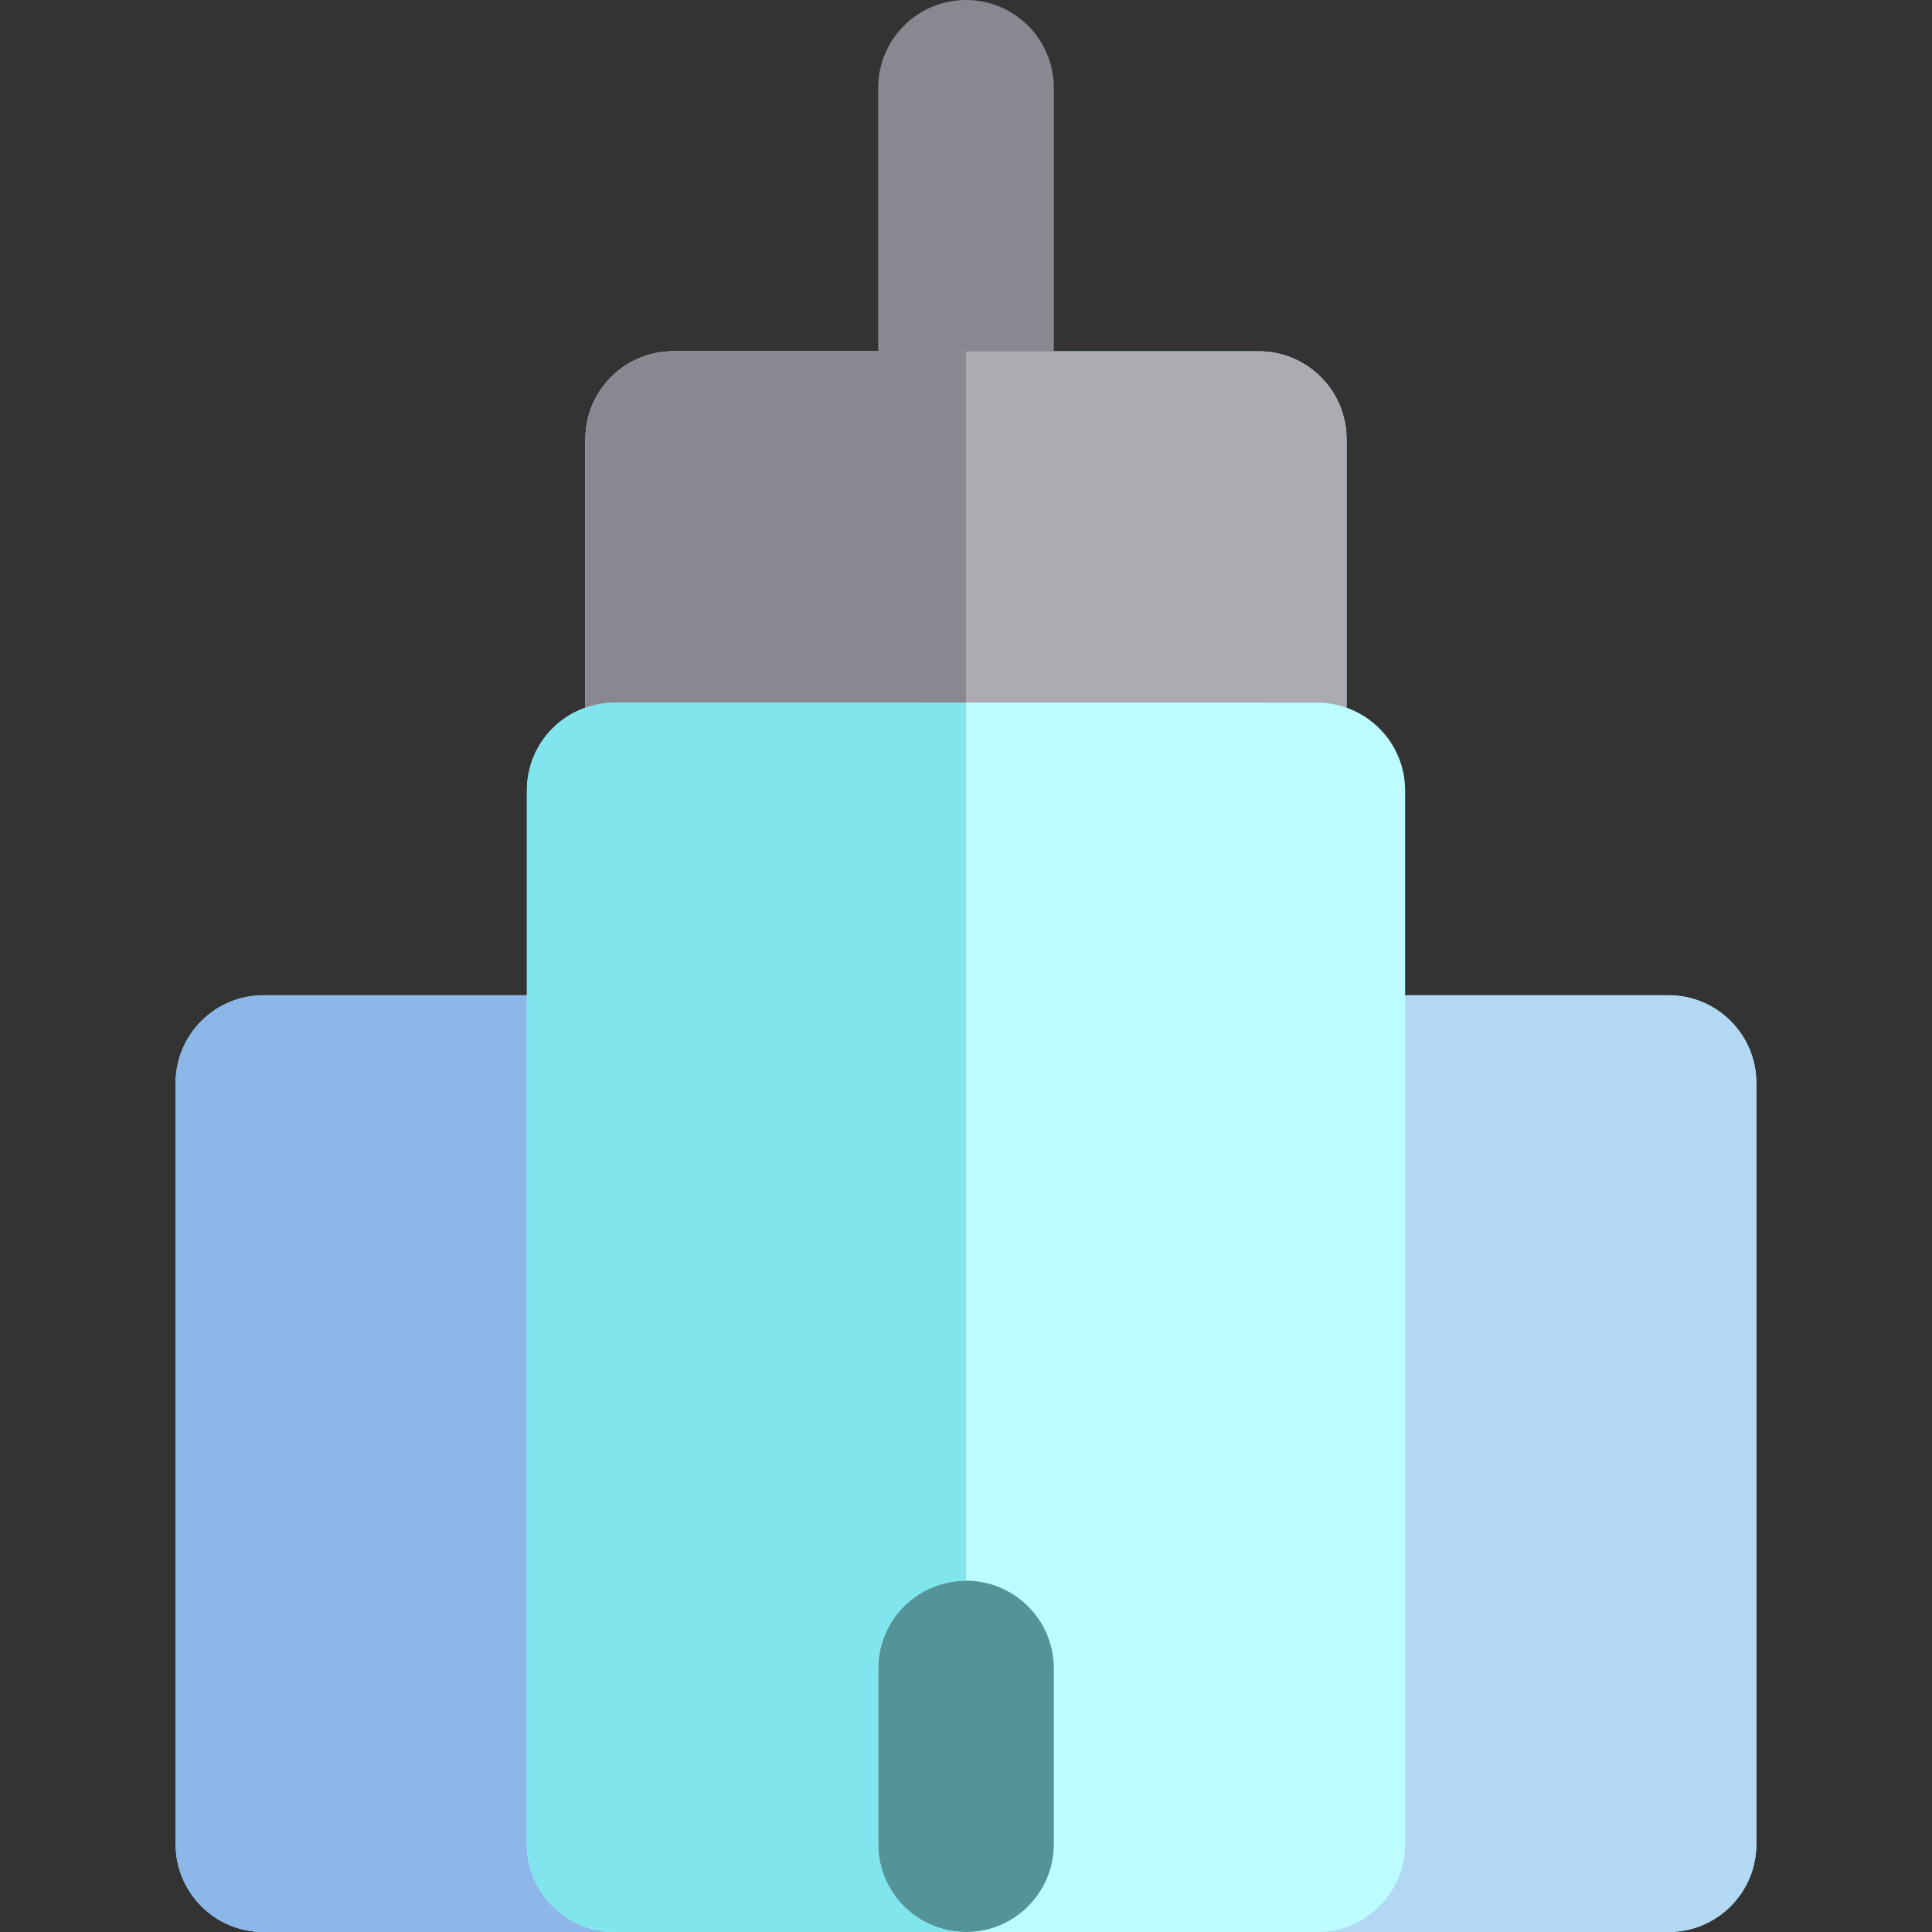<?xml version="1.0" encoding="iso-8859-1"?>
<!-- Generator: Adobe Illustrator 19.0.0, SVG Export Plug-In . SVG Version: 6.00 Build 0)  -->
<svg version="1.1" id="Layer_1" xmlns="http://www.w3.org/2000/svg" xmlns:xlink="http://www.w3.org/1999/xlink" x="0px" y="0px"
	 viewBox="0 0 512 512" style="enable-background:new 0 0 512 512;" xml:space="preserve">
<rect x="0" y="0" width="512" height="512" fill="#333333" stroke="none"/>
<path style="fill:#BDFDFF;" d="M442.18,263.752h-69.813v-54.278c0-10.129-6.482-18.723-15.516-21.92V116.37
	c0-12.853-10.42-23.273-23.273-23.273h-54.305H256h-23.273h-54.305c-12.853,0-23.273,10.42-23.273,23.273v71.164
	c-3.238,1.147-6.223,2.981-8.698,5.455c-4.365,4.365-6.818,10.285-6.818,16.457v54.305H69.82c-12.853,0-23.273,10.42-23.273,23.273
	v201.702C46.547,501.58,56.967,512,69.82,512h93.078c0.002,0,0.002,0,0.005,0c0,0,0.002,0,0.003,0H256h93.094
	c0.002,0,0.003,0,0.003,0c0.003,0,0.003,0,0.005,0h93.078c12.853,0,23.273-10.42,23.273-23.273V287.025
	C465.453,274.172,455.033,263.752,442.18,263.752z"/>
<path style="fill:#549498;" d="M279.273,488.727v-23.273V442.17c0-12.853-10.42-23.273-23.273-23.273
	c-12.853,0-23.273,10.42-23.273,23.273v23.283v23.273C232.727,501.58,243.147,512,256,512
	C268.853,512,279.273,501.58,279.273,488.727z"/>
<path style="fill:#898890;" d="M256,0c-12.853,0-23.273,10.42-23.273,23.273v69.823h46.547V23.273C279.273,10.42,268.853,0,256,0z"
	/>
<path style="fill:#B3D8F4;" d="M372.367,488.727c0,12.852-10.419,23.272-23.27,23.273c0.003,0,0.003,0,0.005,0h93.078
	c12.853,0,23.273-10.42,23.273-23.273V287.025c0-12.853-10.42-23.273-23.273-23.273h-69.813v23.273V488.727z"/>
<path style="fill:#8CB7E8;" d="M139.633,488.727V287.025v-23.273H69.82c-12.853,0-23.273,10.42-23.273,23.273v201.702
	C46.547,501.58,56.967,512,69.82,512h93.078c0.002,0,0.002,0,0.005,0C150.052,511.998,139.633,501.578,139.633,488.727z"/>
<path style="fill:#ACABB1;" d="M333.578,93.097h-54.305H256h-23.273h-54.305c-12.853,0-23.273,10.42-23.273,23.273v71.164
	c2.472-0.875,5.086-1.361,7.758-1.361c0.002,0,0.002,0,0.003,0l15.513,0.002L256,186.186l77.578,0.011l15.519,0.003
	c2.725,0,5.327,0.492,7.755,1.353V116.37C356.852,103.517,346.431,93.097,333.578,93.097z"/>
<path style="fill:#81E5EE;" d="M232.727,488.727v-23.273V442.17c0-12.853,10.42-23.273,23.273-23.273V186.186l-77.578-0.011
	l-15.513-0.002c-0.002,0-0.002,0-0.003,0c-2.672,0-5.286,0.486-7.758,1.361c-3.238,1.147-6.223,2.981-8.698,5.455
	c-4.365,4.365-6.818,10.285-6.818,16.457v54.305v23.273v201.702c0,12.852,10.419,23.272,23.27,23.273c0,0,0.002,0,0.003,0H256
	C243.147,512,232.727,501.58,232.727,488.727z"/>
<path style="fill:#898890;" d="M162.909,186.173l15.513,0.002L256,186.186V93.097h-23.273h-54.305
	c-12.853,0-23.273,10.42-23.273,23.273v71.164c2.472-0.875,5.086-1.361,7.758-1.361
	C162.908,186.173,162.908,186.173,162.909,186.173z"/>
<g>
</g>
<g>
</g>
<g>
</g>
<g>
</g>
<g>
</g>
<g>
</g>
<g>
</g>
<g>
</g>
<g>
</g>
<g>
</g>
<g>
</g>
<g>
</g>
<g>
</g>
<g>
</g>
<g>
</g>
</svg>
